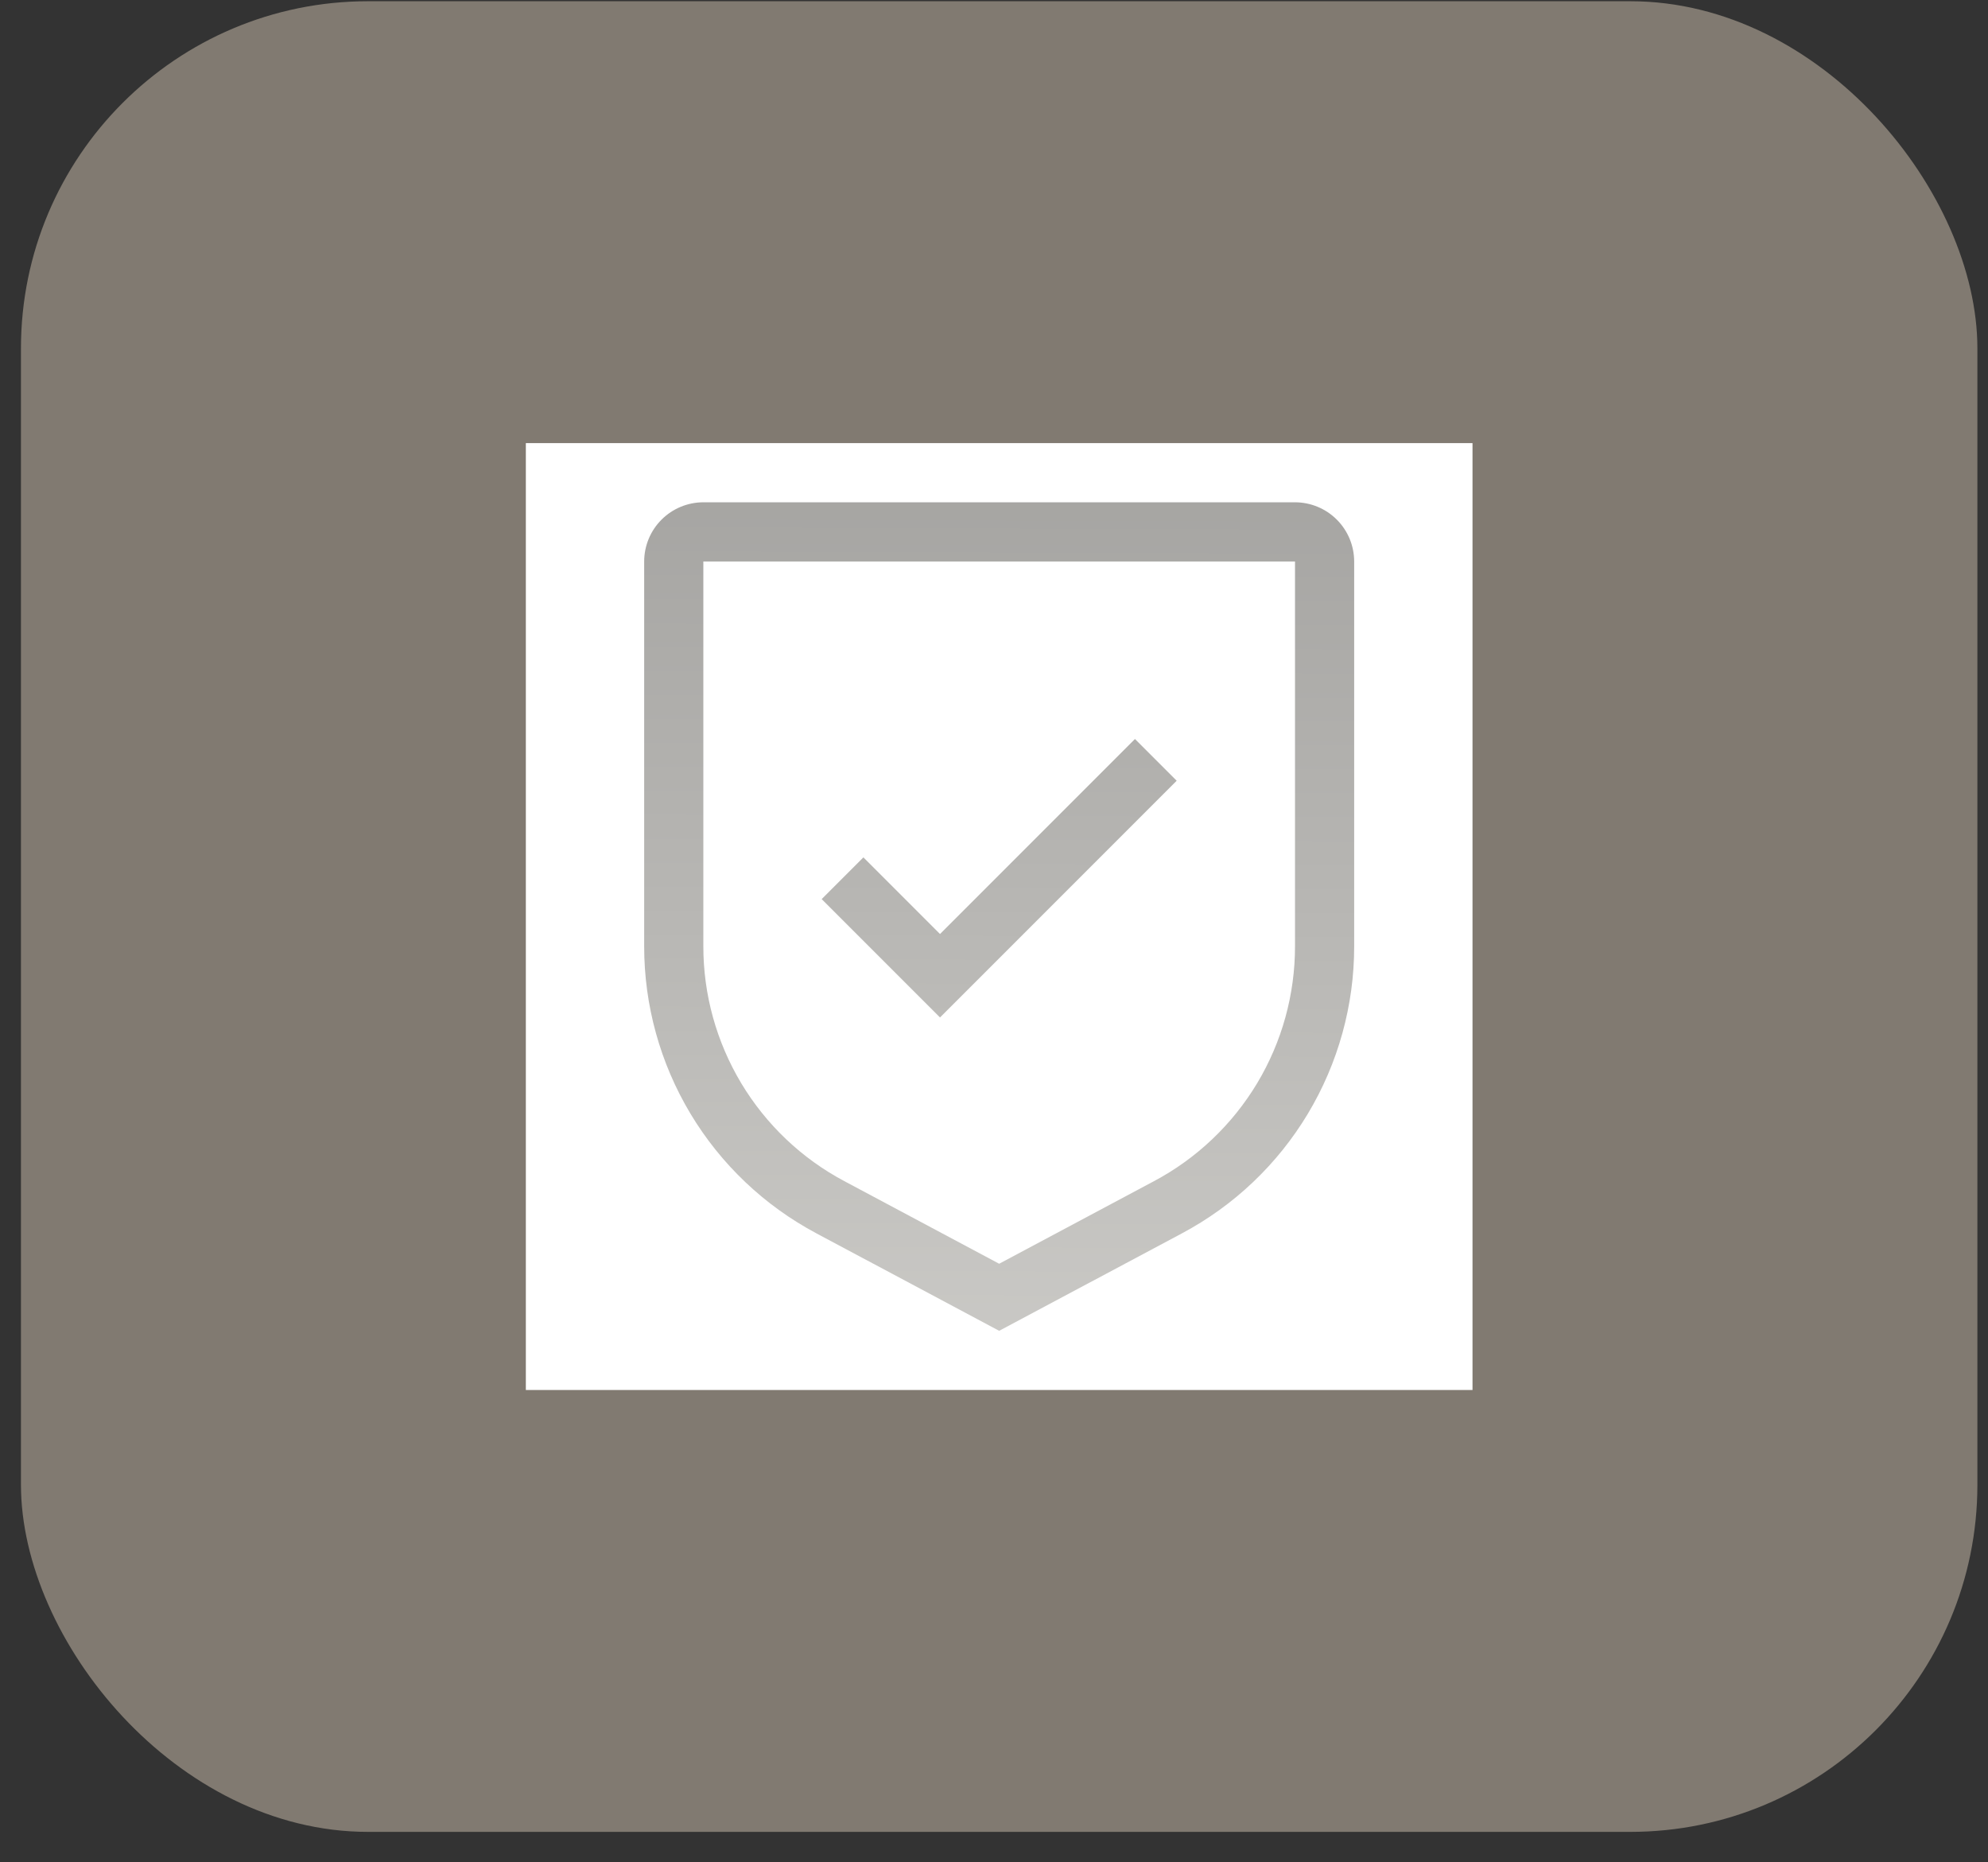 <svg xmlns="http://www.w3.org/2000/svg" fill="none" viewBox="0 0 63 59" height="59" width="63">
<rect x="0" y="0" width="63" height="59" fill="#333333" stroke="none"/>
<rect fill-opacity="0.4" fill="#F5E5CD" rx="11" height="58" width="62" y="0.039" x="0.664"></rect>
<rect style="mix-blend-mode:multiply" fill="white" transform="translate(16.664 14.039)" height="30" width="30"></rect>
<path fill="url(#paint0_linear_2040_7556)" d="M29.789 29.592L27.361 27.164L26.039 28.486L29.789 32.236L37.289 24.736L35.967 23.414L29.789 29.592Z"></path>
<path fill="url(#paint1_linear_2040_7556)" d="M31.664 42.164L25.874 39.077C24.224 38.199 22.843 36.888 21.881 35.285C20.919 33.681 20.412 31.846 20.414 29.977V17.789C20.415 17.292 20.612 16.815 20.964 16.464C21.315 16.112 21.792 15.915 22.289 15.914H41.039C41.536 15.915 42.013 16.112 42.364 16.464C42.716 16.815 42.913 17.292 42.914 17.789V29.977C42.916 31.846 42.409 33.681 41.447 35.285C40.485 36.888 39.105 38.199 37.454 39.077L31.664 42.164ZM22.289 17.789V29.977C22.287 31.506 22.703 33.008 23.49 34.32C24.277 35.631 25.406 36.704 26.757 37.422L31.664 40.039L36.571 37.422C37.922 36.704 39.051 35.631 39.839 34.32C40.626 33.008 41.041 31.506 41.039 29.977V17.789H22.289Z"></path>
<defs>
<linearGradient gradientUnits="userSpaceOnUse" y2="68" x2="31.387" y1="-9.461" x1="31.664" id="paint0_linear_2040_7556">
<stop stop-color="#858482"></stop>
<stop stop-color="#EBEAE6" offset="1"></stop>
</linearGradient>
<linearGradient gradientUnits="userSpaceOnUse" y2="68" x2="31.387" y1="-9.461" x1="31.664" id="paint1_linear_2040_7556">
<stop stop-color="#858482"></stop>
<stop stop-color="#EBEAE6" offset="1"></stop>
</linearGradient>
</defs>
</svg>
